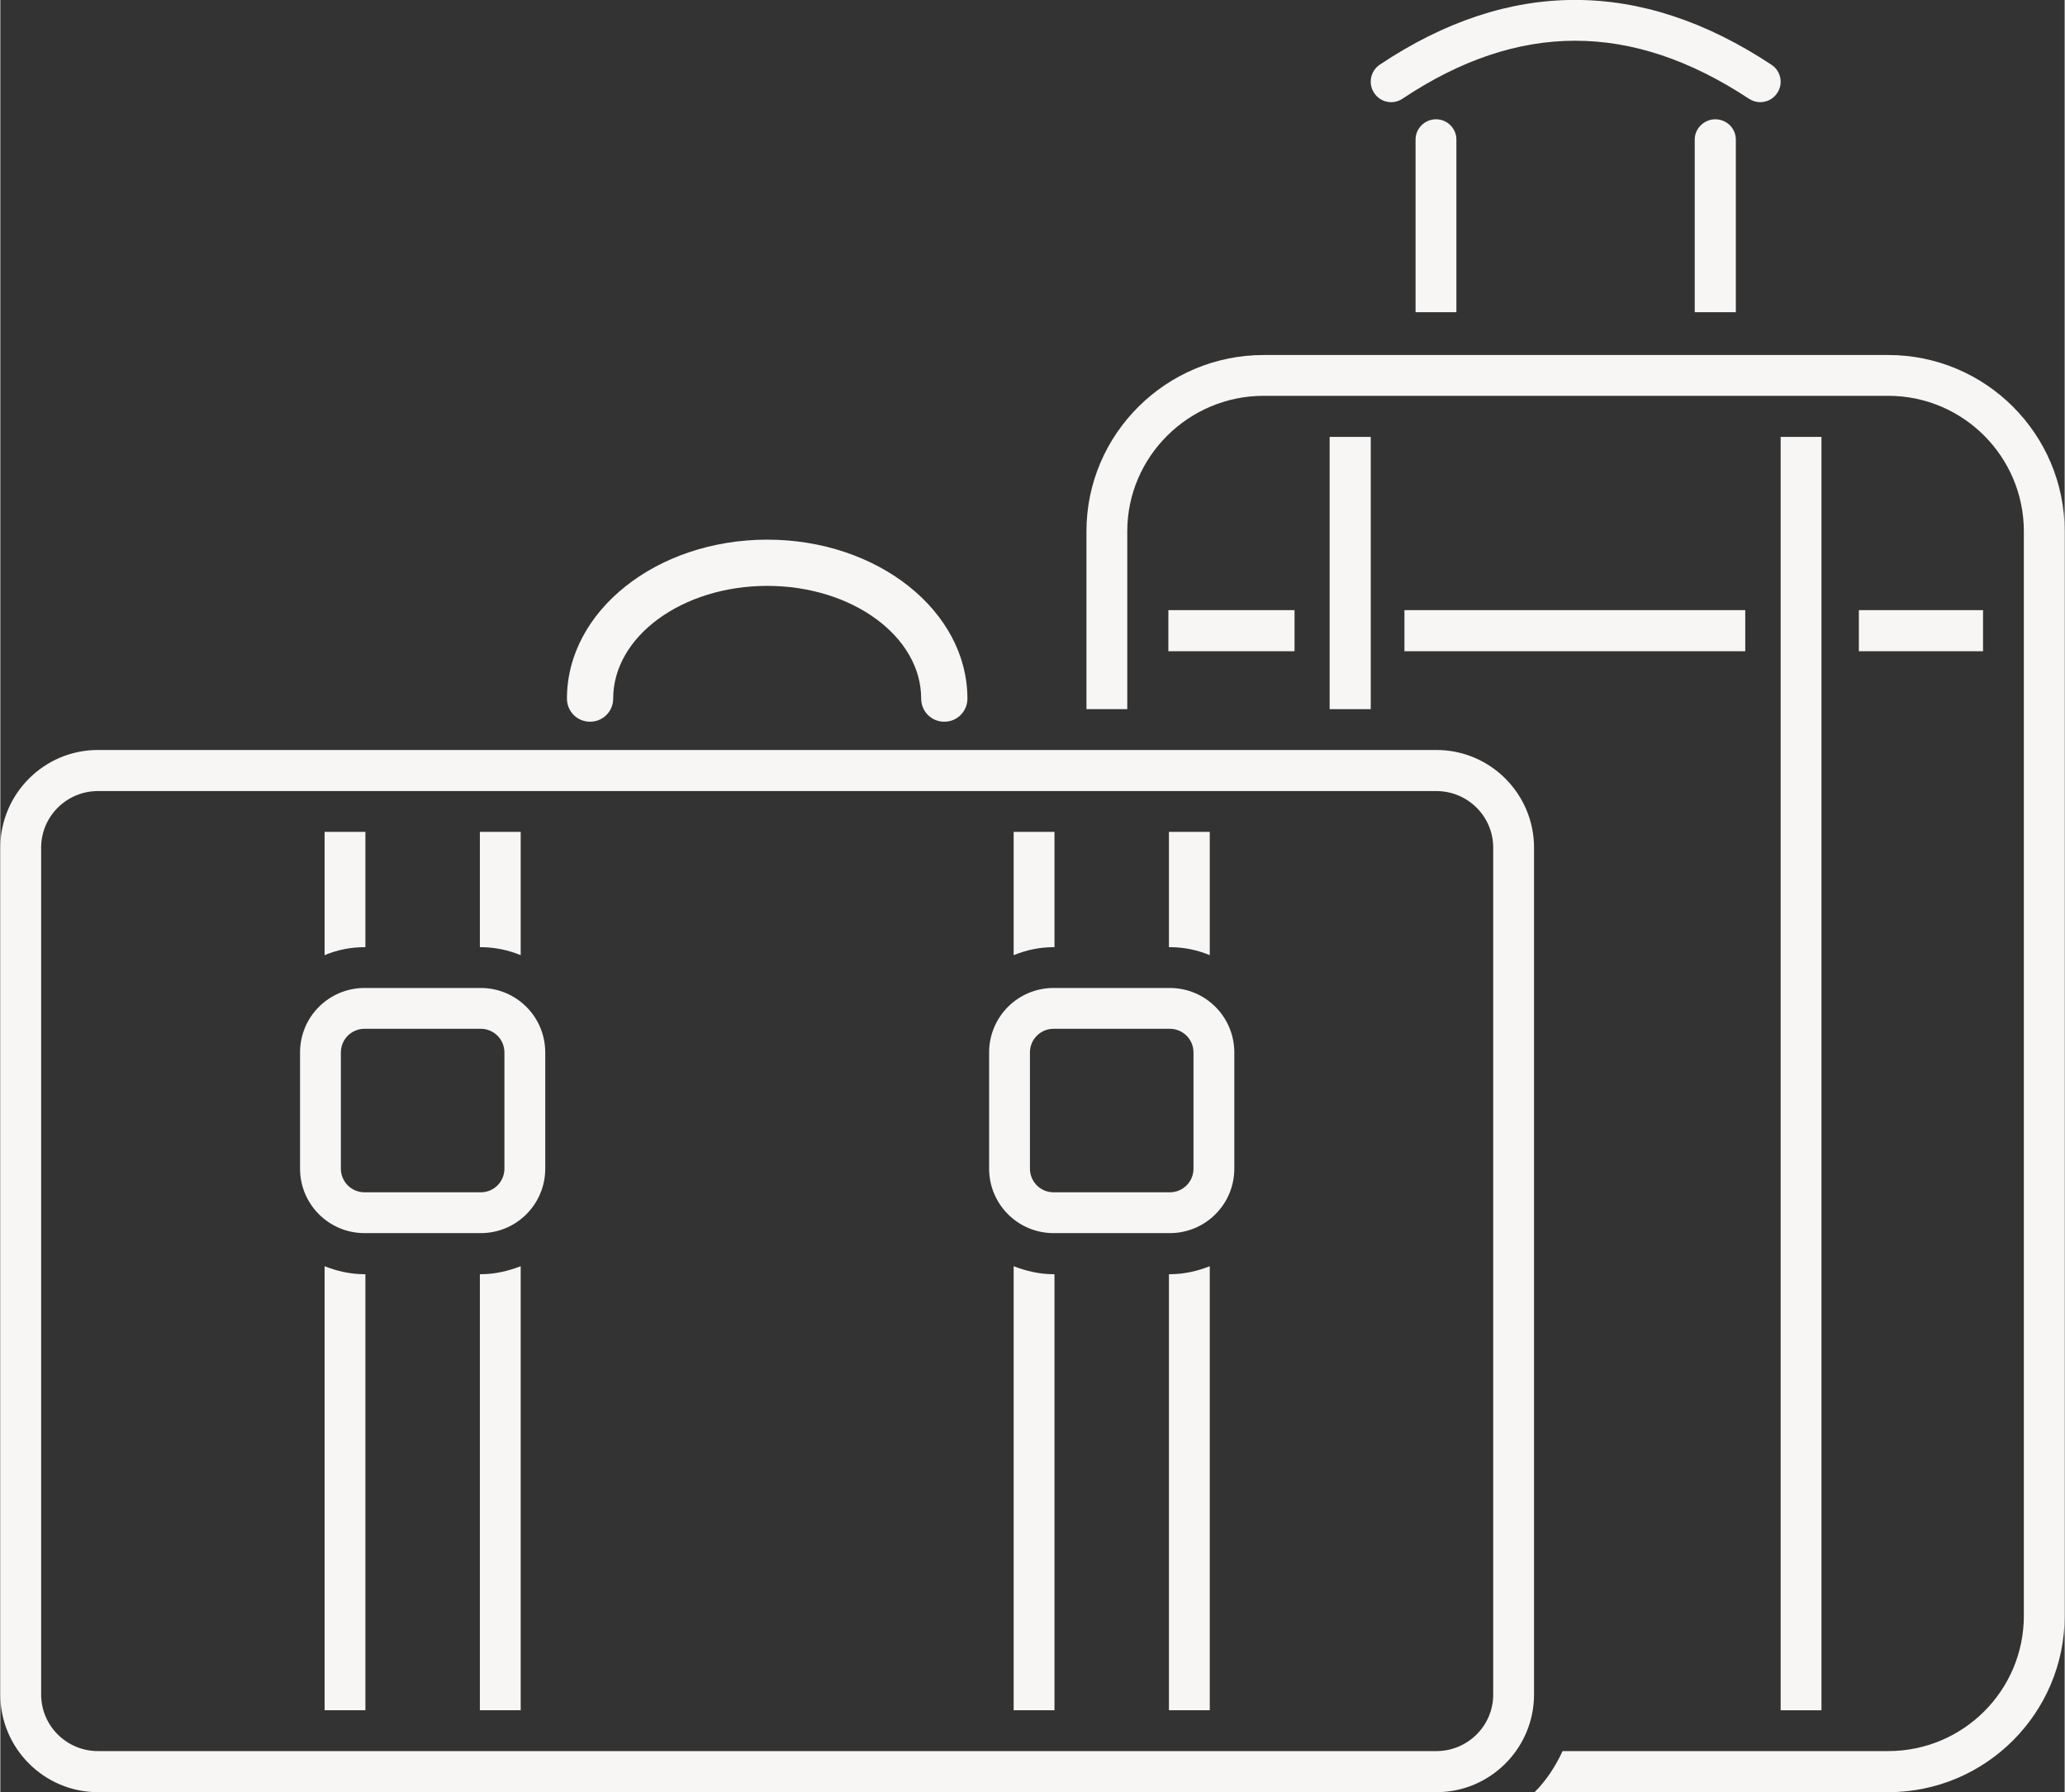 <?xml version="1.0" encoding="UTF-8"?>
<!DOCTYPE svg PUBLIC "-//W3C//DTD SVG 1.1//EN" "http://www.w3.org/Graphics/SVG/1.1/DTD/svg11.dtd">
<!-- Creator: CorelDRAW 2019 (64-Bit) -->
<svg xmlns="http://www.w3.org/2000/svg" xml:space="preserve" width="470px" height="408px" version="1.1" shape-rendering="geometricPrecision" text-rendering="geometricPrecision" image-rendering="optimizeQuality" fill-rule="evenodd" clip-rule="evenodd"
viewBox="0 0 72.32 62.8"
 xmlns:xlink="http://www.w3.org/1999/xlink"
 xmlns:xodm="http://www.corel.com/coreldraw/odm/2003">
 <rect x="0" y="0" width="72.32" height="62.8" fill="#333333" stroke="none"/>
 <g id="Livello_x0020_2">
  <path fill="#F7F6F5" fill-rule="nonzero" d="M52.3 59.38c0,1.09 -0.89,1.98 -1.99,1.98l-46.89 0c-1.1,0 -1.99,-0.89 -1.99,-1.98l0 -29.68c0,-1.09 0.89,-1.98 1.99,-1.98l46.89 0c1.1,0 1.99,0.89 1.99,1.98l0 29.68zm-1.99 -33.1l-46.89 0c-1.89,0 -3.42,1.54 -3.42,3.42l0 29.68c0,1.88 1.53,3.42 3.42,3.42l46.89 0c1.89,0 3.42,-1.54 3.42,-3.42l0 -29.68c0,-1.88 -1.53,-3.42 -3.42,-3.42z"/>
  <path fill="#F7F6F5" fill-rule="nonzero" d="M66.14 12.44l-21.88 0c-3.42,0 -6.21,2.77 -6.21,6.18l0 6.23 1.43 0 0 -6.23c0,-2.62 2.15,-4.75 4.78,-4.75l21.88 0c2.62,0 4.75,2.13 4.75,4.75l0 38c0,2.62 -2.13,4.74 -4.75,4.74l-11.41 0c-0.25,0.54 -0.57,1.03 -0.98,1.44l12.39 0c3.41,0 6.18,-2.77 6.18,-6.18l0 -38c0,-3.41 -2.77,-6.18 -6.18,-6.18z"/>
  <path fill="#F7F6F5" fill-rule="nonzero" d="M17.66 40.95c0,0.46 -0.37,0.83 -0.83,0.83l-4.07 0c-0.46,0 -0.83,-0.37 -0.83,-0.83l0 -4.07c0,-0.46 0.37,-0.83 0.83,-0.83l4.07 0c0.46,0 0.83,0.37 0.83,0.83l0 4.07zm-0.83 -6.33l-4.07 0c-1.25,0 -2.26,1.01 -2.26,2.26l0 4.07c0,1.25 1.01,2.26 2.26,2.26l4.07 0c1.25,0 2.26,-1.01 2.26,-2.26l0 -4.07c0,-1.25 -1.01,-2.26 -2.26,-2.26z"/>
  <path fill="#F7F6F5" fill-rule="nonzero" d="M12.79 33.19l0 -4.04 -1.43 0 0 4.32c0.43,-0.18 0.9,-0.28 1.4,-0.28l0.03 0z"/>
  <path fill="#F7F6F5" fill-rule="nonzero" d="M18.23 33.47l0 -4.32 -1.43 0 0 4.04 0.03 0c0.49,0 0.96,0.1 1.4,0.28z"/>
  <path fill="#F7F6F5" fill-rule="nonzero" d="M16.8 44.65l0 15.28 1.43 0 0 -15.56c-0.44,0.17 -0.91,0.28 -1.4,0.28l-0.03 0z"/>
  <path fill="#F7F6F5" fill-rule="nonzero" d="M11.36 44.37l0 15.56 1.43 0 0 -15.28 -0.03 0c-0.5,0 -0.97,-0.11 -1.4,-0.28z"/>
  <path fill="#F7F6F5" fill-rule="nonzero" d="M41.8 40.95c0,0.46 -0.37,0.83 -0.83,0.83l-4.07 0c-0.46,0 -0.83,-0.37 -0.83,-0.83l0 -4.07c0,-0.46 0.37,-0.83 0.83,-0.83l4.07 0c0.46,0 0.83,0.37 0.83,0.83l0 4.07zm-0.83 -6.33l-4.07 0c-1.25,0 -2.26,1.01 -2.26,2.26l0 4.07c0,1.25 1.01,2.26 2.26,2.26l4.07 0c1.25,0 2.26,-1.01 2.26,-2.26l0 -4.07c0,-1.25 -1.01,-2.26 -2.26,-2.26z"/>
  <path fill="#F7F6F5" fill-rule="nonzero" d="M36.93 33.19l0 -4.04 -1.43 0 0 4.32c0.44,-0.18 0.91,-0.28 1.4,-0.28l0.03 0z"/>
  <path fill="#F7F6F5" fill-rule="nonzero" d="M42.37 33.47l0 -4.32 -1.43 0 0 4.04 0.03 0c0.5,0 0.97,0.1 1.4,0.28z"/>
  <path fill="#F7F6F5" fill-rule="nonzero" d="M40.94 44.65l0 15.28 1.43 0 0 -15.56c-0.43,0.17 -0.9,0.28 -1.4,0.28l-0.03 0z"/>
  <path fill="#F7F6F5" fill-rule="nonzero" d="M35.5 44.37l0 15.56 1.43 0 0 -15.28 -0.03 0c-0.49,0 -0.96,-0.11 -1.4,-0.28z"/>
  <polygon fill="#F7F6F5" fill-rule="nonzero" points="61.13,21.38 49.19,21.38 49.19,22.82 61.13,22.82 "/>
  <polygon fill="#F7F6F5" fill-rule="nonzero" points="62.37,59.93 63.8,59.93 63.8,15.31 62.37,15.31 "/>
  <polygon fill="#F7F6F5" fill-rule="nonzero" points="46.57,24.85 48.01,24.85 48.01,15.31 46.57,15.31 "/>
  <polygon fill="#F7F6F5" fill-rule="nonzero" points="40.92,22.82 45.34,22.82 45.34,21.38 40.92,21.38 "/>
  <polygon fill="#F7F6F5" fill-rule="nonzero" points="69.46,21.38 65.11,21.38 65.11,22.82 69.46,22.82 "/>
  <path fill="#F7F6F5" fill-rule="nonzero" d="M20.66 25.29c0.45,0 0.81,-0.36 0.81,-0.81 0,-2.18 2.42,-3.95 5.4,-3.95 2.97,0 5.39,1.77 5.39,3.95 0,0.45 0.36,0.81 0.81,0.81 0.45,0 0.81,-0.36 0.81,-0.81 0,-3.07 -3.14,-5.57 -7.01,-5.57 -3.88,0 -7.02,2.5 -7.02,5.57 0,0.45 0.36,0.81 0.81,0.81z"/>
  <path fill="#F7F6F5" fill-rule="nonzero" d="M49.12 3.46c4.06,-2.71 8.03,-2.71 12.14,0 0.12,0.08 0.26,0.12 0.39,0.12 0.24,0 0.46,-0.11 0.6,-0.32 0.22,-0.33 0.13,-0.77 -0.2,-0.99 -4.58,-3.03 -9.2,-3.03 -13.73,0 -0.32,0.22 -0.41,0.66 -0.19,0.99 0.22,0.33 0.66,0.42 0.99,0.2z"/>
  <path fill="#F7F6F5" fill-rule="nonzero" d="M49.58 4.89l0 6.05 1.43 0 0 -6.05c0,-0.39 -0.32,-0.71 -0.71,-0.71 -0.4,0 -0.72,0.32 -0.72,0.71z"/>
  <path fill="#F7F6F5" fill-rule="nonzero" d="M59.36 4.89l0 6.05 1.44 0 0 -6.05c0,-0.39 -0.32,-0.71 -0.72,-0.71 -0.39,0 -0.72,0.32 -0.72,0.71z"/>
 </g>
</svg>
